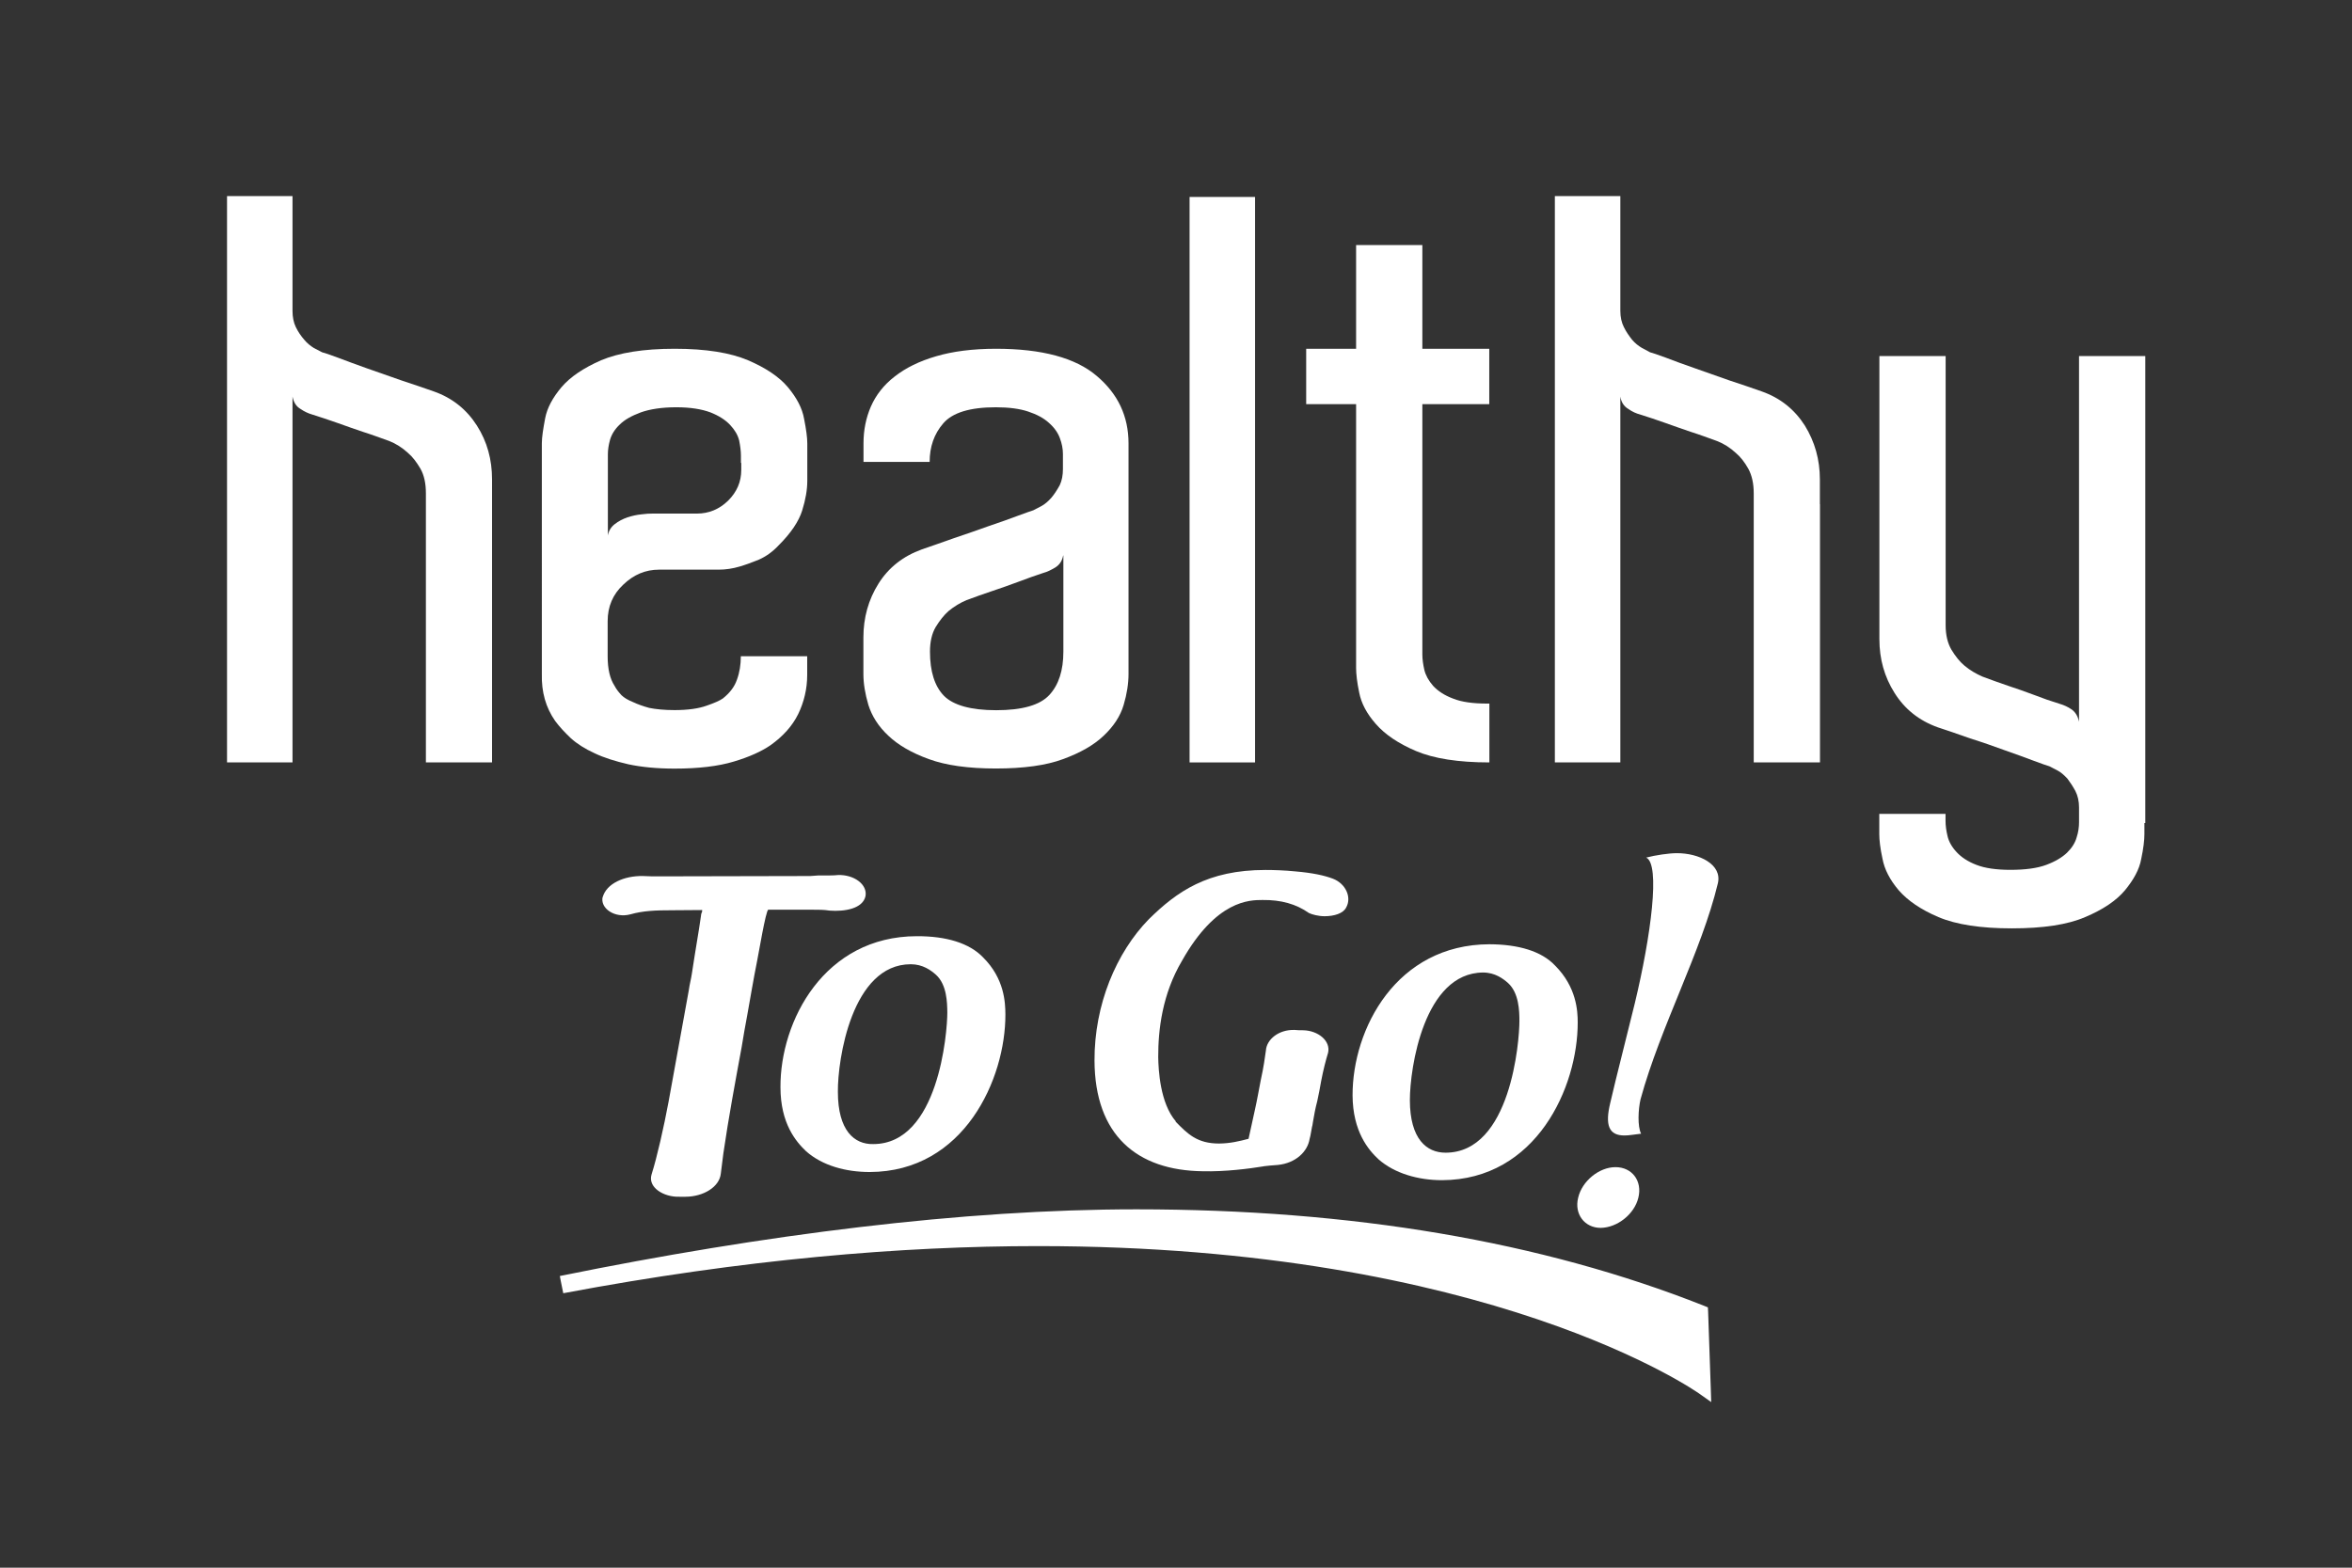 <?xml version="1.0" encoding="utf-8"?>
<!-- Generator: Adobe Illustrator 24.2.0, SVG Export Plug-In . SVG Version: 6.00 Build 0)  -->
<svg version="1.1" id="Layer_1" xmlns="http://www.w3.org/2000/svg" xmlns:xlink="http://www.w3.org/1999/xlink" x="0px" y="0px"
	 viewBox="0 0 213 142" style="enable-background:new 0 0 213 142;" xml:space="preserve">
<rect x="0" y="0" width="213" height="142" fill="#333333" stroke="none"/>
<style type="text/css">
	.st0{fill:#FFFFFF;}
</style>
<g>
	<g>
		<path class="st0" d="M50.7,115.58c18.55-3.77,36.54-6.04,52.22-6.04c19.48,0,36.66,2.9,51.38,8.73l0.37,0.15l0.02,0.4l0.24,6.95
			l0.04,1.23l-1.03-0.73c-0.23-0.17-18.95-13.4-59.94-13.4c-12.31,0-26.6,1.18-42.99,4.27l-0.24-1.18"/>
		<path class="st0" d="M140.83,87.46c1.94,1.94,2.05,4.1,2.05,5.15c0.01,5.84-3.73,14.26-12.29,14.29c-2.16,0-4.3-0.61-5.76-1.9
			c-0.9-0.84-2.32-2.5-2.34-5.78c-0.01-6.04,3.97-13.66,12.39-13.69C137.5,85.54,139.6,86.15,140.83,87.46 M136.58,89.05
			c-0.45-0.4-1.19-0.96-2.27-0.96c-5.36,0.03-6.63,8.66-6.63,11.57c0.01,3.51,1.51,4.75,3.23,4.75c5.92,0,6.69-10.13,6.69-11.91
			C137.6,91.56,137.56,89.95,136.58,89.05"/>
		<path class="st0" d="M151.85,77.28c1.99-0.01,4.14,1,3.72,2.74c-1.48,6.16-5.19,12.94-7,19.55c-0.21,0.9-0.29,2.45,0.05,3.12
			c-0.61,0.07-1.11,0.16-1.47,0.16c-1.47,0.02-1.81-0.95-1.32-2.96c0.58-2.51,1.43-5.77,2.22-9.01c1.47-6.12,2.33-12.62,1.03-13.2
			C149.91,77.46,151.15,77.28,151.85,77.28 M146.29,105.72c1.51-0.01,2.46,1.25,2.08,2.77c-0.35,1.47-1.89,2.71-3.41,2.73
			c-1.45,0-2.41-1.24-2.04-2.73C143.27,106.97,144.83,105.72,146.29,105.72"/>
		<path class="st0" d="M62.38,89.69c0.07-0.53,0.21-1.03,0.28-1.52c0.36-2.38,0.65-3.97,0.77-4.87c0.04-0.16,0.04-0.38,0.09-0.58
			c0.07-0.08,0.07-0.21,0.07-0.29l-2.69,0.02c-1.52,0-2.64,0.04-3.81,0.37c-1.41,0.38-2.77-0.54-2.51-1.6v0.05
			c0.34-1.24,1.94-1.95,3.64-1.92c0.45,0.03,0.99,0.03,1.56,0.03l13.6-0.03c0.24,0,0.49-0.05,0.7-0.05h0.53c0.5,0,0.91,0,1.29-0.04
			c1.43-0.05,2.68,0.85,2.48,1.92c-0.25,1.12-1.86,1.41-3.27,1.3c-0.45-0.08-0.99-0.08-1.61-0.08h-3.92c-0.22,0-0.91,4.18-1.01,4.62
			c-0.33,1.65-0.61,3.33-0.91,5c-0.18,0.92-0.33,1.84-0.49,2.8c-0.59,3.21-1.19,6.42-1.66,9.65c-0.08,0.6-0.15,1.22-0.23,1.82
			c-0.12,1.24-1.6,2.1-3.18,2.11h-0.56c-1.44,0.05-2.9-0.85-2.53-2.03c0.49-1.54,1.11-4.28,1.54-6.59L62.38,89.69z"/>
		<path class="st0" d="M89.02,86.71c1.96,1.94,2.02,4.12,2.03,5.17c0.02,5.83-3.73,14.26-12.29,14.28c-2.17,0-4.29-0.58-5.76-1.88
			c-0.91-0.87-2.32-2.5-2.32-5.8c-0.03-6,3.96-13.67,12.35-13.68C85.69,84.79,87.78,85.42,89.02,86.71 M84.77,88.3
			c-0.46-0.41-1.2-0.96-2.29-0.96c-5.34,0-6.63,8.65-6.6,11.56c0,3.51,1.49,4.77,3.2,4.73c5.92,0,6.71-10.11,6.71-11.9
			C85.78,90.8,85.75,89.2,84.77,88.3"/>
		<path class="st0" d="M114.18,97.82c0.26-1.17,0.37-2.02,0.46-2.65c0.06-1.02,1.16-1.92,2.59-1.88c0.28,0.03,0.53,0.03,0.79,0.03
			c1.37,0.03,2.51,0.98,2.25,2.05c-0.19,0.61-0.44,1.58-0.62,2.53c-0.1,0.62-0.23,1.22-0.36,1.85c-0.17,0.63-0.28,1.24-0.39,1.89
			c-0.03,0.14-0.03,0.28-0.08,0.42l-0.1,0.55c-0.03,0.22-0.08,0.39-0.12,0.55c-0.18,1.15-1.26,2.2-2.88,2.36
			c-0.51,0.04-0.96,0.07-1.3,0.12h0.05c-1.35,0.22-3.52,0.5-5.55,0.45c-5.94-0.07-9.77-3.25-9.8-10.02
			c-0.02-5.07,1.97-9.79,4.92-12.81c2.54-2.5,5.31-4.46,10.56-4.46c0.72,0,1.73,0.03,2.71,0.13c1.53,0.13,2.61,0.36,3.4,0.66
			c1.17,0.45,1.72,1.7,1.2,2.61c-0.26,0.54-1.09,0.79-1.96,0.79c-0.54,0-1.12-0.15-1.41-0.29c-1.16-0.82-2.54-1.2-4.2-1.18
			c-1.17,0-4.19,0-7.3,5.51c-1.79,3.03-2.16,6.26-2.15,8.73c0.02,1.13,0.16,4.16,1.6,5.82h-0.04c1.11,1.14,1.97,2,3.95,2
			c1.01-0.01,1.84-0.21,2.67-0.43c0.18-0.85,0.4-1.78,0.59-2.69C113.86,99.57,114.01,98.68,114.18,97.82"/>
	</g>
</g>
<g>
	<path class="st0" d="M44.56,45.67v23.39h-5.99V45.67v-0.98c0-0.91-0.16-1.64-0.49-2.23c-0.35-0.59-0.7-1.07-1.14-1.44
		c-0.51-0.47-1.08-0.83-1.68-1.07c-0.76-0.27-1.56-0.57-2.41-0.84c-0.71-0.24-1.46-0.5-2.26-0.79c-0.81-0.29-1.59-0.54-2.34-0.78
		c-0.31-0.09-0.66-0.24-1.04-0.5c-0.39-0.23-0.62-0.6-0.72-1.12v8.77v0.34v24.03h-5.93v-51.3h5.93v9.05v1.35
		c0,0.56,0.1,1.06,0.3,1.47c0.21,0.43,0.47,0.81,0.76,1.14c0.27,0.33,0.57,0.56,0.87,0.75c0.32,0.16,0.56,0.29,0.75,0.39
		c0.18,0.04,0.66,0.2,1.41,0.48c0.77,0.29,1.62,0.61,2.61,0.96c0.99,0.35,2.05,0.72,3.14,1.1c1.11,0.37,2.1,0.7,2.94,1
		c1.69,0.59,2.99,1.64,3.92,3.1c0.93,1.46,1.37,3.08,1.37,4.87V45.67z"/>
	<path class="st0" d="M61.1,31.59c2.83,0,5.03,0.36,6.64,1.04c1.6,0.69,2.81,1.49,3.61,2.44c0.79,0.95,1.3,1.89,1.47,2.87
		c0.19,0.95,0.29,1.71,0.29,2.22v1.77V42v1.54c0,0.81-0.15,1.7-0.46,2.69c-0.3,0.98-1.02,2.06-2.15,3.18
		c-0.52,0.56-1.12,0.99-1.77,1.28c-0.66,0.27-1.24,0.48-1.76,0.63c-0.61,0.18-1.24,0.28-1.91,0.28h-5.38
		c-1.23,0-2.29,0.45-3.23,1.35c-0.95,0.88-1.42,1.99-1.42,3.31v3.18c0,1.14,0.2,2.04,0.63,2.69c0.17,0.33,0.41,0.61,0.62,0.84
		c0.25,0.24,0.59,0.44,1.06,0.63c0.38,0.18,0.87,0.36,1.45,0.52c0.59,0.12,1.36,0.2,2.3,0.2c1.22,0,2.18-0.14,2.9-0.4
		c0.7-0.24,1.2-0.46,1.48-0.66c0.61-0.49,1.04-1.03,1.27-1.7c0.24-0.66,0.35-1.36,0.35-2.12h6.01v1.7c0,1.26-0.29,2.45-0.81,3.53
		c-0.54,1.1-1.38,2.02-2.51,2.83c-0.8,0.55-1.91,1.06-3.32,1.48c-1.42,0.43-3.21,0.64-5.38,0.64c-1.6,0-3-0.14-4.17-0.39
		c-1.17-0.27-2.2-0.59-3.06-1c-0.88-0.4-1.61-0.87-2.15-1.36c-0.57-0.54-1.05-1.06-1.42-1.56c-0.86-1.23-1.25-2.64-1.21-4.25v-1.63
		v-3.18V42v-0.07v-1.77c0-0.57,0.12-1.31,0.3-2.27c0.18-0.94,0.68-1.87,1.48-2.82c0.8-0.94,2-1.74,3.59-2.44
		C56.07,31.95,58.27,31.59,61.1,31.59z M67.1,41.93v-0.66c0-0.4-0.06-0.87-0.16-1.37c-0.12-0.49-0.39-0.95-0.81-1.4
		c-0.44-0.47-1.02-0.84-1.8-1.15c-0.79-0.29-1.8-0.46-3.08-0.46c-1.32,0-2.39,0.17-3.21,0.46c-0.83,0.31-1.47,0.66-1.91,1.1
		c-0.45,0.42-0.73,0.88-0.88,1.37c-0.14,0.5-0.2,0.94-0.2,1.32v0.79V42v0.56v5.94c0.08-0.43,0.29-0.77,0.63-1.03
		c0.33-0.26,0.72-0.46,1.14-0.61c0.42-0.13,0.83-0.23,1.26-0.27c0.42-0.06,0.75-0.07,1-0.07h4.03c1.08,0,2.03-0.39,2.83-1.17
		c0.79-0.79,1.19-1.7,1.19-2.79V42V41.93z"/>
	<path class="st0" d="M90.2,31.59c4.15,0,7.2,0.82,9.12,2.46c1.92,1.62,2.88,3.65,2.88,6.11v3.38v15.47v2.05
		c0,0.84-0.14,1.78-0.44,2.79c-0.3,1.02-0.91,1.94-1.81,2.79c-0.89,0.85-2.12,1.55-3.68,2.12c-1.53,0.57-3.57,0.85-6.08,0.85
		c-2.5,0-4.51-0.28-6.07-0.85c-1.55-0.56-2.78-1.27-3.67-2.12c-0.91-0.85-1.49-1.78-1.81-2.79c-0.3-1.02-0.45-1.95-0.45-2.79v-3.32
		c0-1.78,0.45-3.42,1.37-4.88c0.91-1.45,2.22-2.48,3.93-3.1c0.83-0.29,1.81-0.62,2.89-1.01c1.08-0.36,2.13-0.73,3.14-1.09
		c1.01-0.34,1.91-0.66,2.65-0.94c0.76-0.28,1.22-0.44,1.41-0.5c0.19-0.09,0.43-0.22,0.73-0.38c0.32-0.17,0.61-0.43,0.9-0.75
		c0.28-0.33,0.52-0.71,0.76-1.14c0.2-0.42,0.29-0.91,0.29-1.48v-1.34c0-0.47-0.09-0.95-0.28-1.45c-0.18-0.49-0.5-0.95-0.99-1.38
		c-0.47-0.43-1.09-0.76-1.87-1.02c-0.77-0.26-1.76-0.39-2.94-0.39c-2.35,0-3.93,0.49-4.76,1.46c-0.83,0.96-1.23,2.12-1.23,3.49H78.2
		v-1.69c0-1.18,0.22-2.29,0.67-3.33c0.46-1.04,1.16-1.95,2.16-2.72c0.98-0.77,2.23-1.39,3.75-1.83
		C86.27,31.83,88.08,31.59,90.2,31.59z M96.28,50.32c-0.09,0.49-0.32,0.83-0.71,1.08c-0.37,0.22-0.72,0.4-1.07,0.49
		c-0.69,0.22-1.45,0.5-2.28,0.81c-0.81,0.3-1.59,0.58-2.29,0.81c-0.85,0.28-1.64,0.57-2.4,0.85c-0.55,0.23-1.11,0.56-1.63,0.99
		c-0.42,0.37-0.8,0.86-1.16,1.44c-0.34,0.58-0.52,1.32-0.52,2.23c0,1.8,0.42,3.13,1.26,4c0.85,0.86,2.44,1.31,4.74,1.31
		c2.36,0,3.96-0.46,4.81-1.38c0.85-0.92,1.27-2.23,1.27-3.93V50.32z"/>
	<path class="st0" d="M107.73,17.84h5.93v51.22h-5.93V17.84z"/>
	<path class="st0" d="M134.88,63.74v5.32c-2.82,0-5.03-0.35-6.64-1.03c-1.6-0.68-2.81-1.5-3.64-2.45c-0.82-0.93-1.32-1.87-1.51-2.85
		c-0.2-0.95-0.28-1.7-0.28-2.23v-1.26V36.61h-4.52v-5.02h4.52v-9.39h6v9.39h6.06v5.02h-6.06v22.06v0.62c0,0.43,0.07,0.9,0.18,1.39
		c0.12,0.49,0.38,0.97,0.8,1.45c0.44,0.47,1.03,0.86,1.81,1.15c0.77,0.31,1.8,0.45,3.08,0.45H134.88z"/>
	<path class="st0" d="M164.82,45.67v23.39h-6V45.67v-0.98c0-0.91-0.17-1.64-0.49-2.23c-0.33-0.59-0.7-1.07-1.14-1.44
		c-0.51-0.47-1.07-0.83-1.69-1.07c-0.75-0.27-1.55-0.57-2.4-0.84c-0.7-0.24-1.46-0.5-2.26-0.79c-0.79-0.29-1.58-0.54-2.33-0.78
		c-0.33-0.09-0.69-0.24-1.05-0.5c-0.39-0.23-0.64-0.6-0.72-1.12v8.77v0.34v24.03h-5.93v-51.3h5.93v9.05v1.35
		c0,0.56,0.11,1.06,0.32,1.47c0.21,0.43,0.48,0.81,0.74,1.14c0.28,0.33,0.58,0.56,0.9,0.75c0.29,0.16,0.54,0.29,0.73,0.39
		c0.18,0.04,0.64,0.2,1.41,0.48c0.75,0.29,1.62,0.61,2.63,0.96c0.97,0.35,2.03,0.72,3.12,1.1c1.11,0.37,2.11,0.7,2.94,1
		c1.69,0.59,2.99,1.64,3.92,3.1c0.9,1.46,1.36,3.08,1.36,4.87V45.67z"/>
	<path class="st0" d="M194.27,74.55h-0.07v1c0,0.57-0.09,1.31-0.29,2.26c-0.17,0.95-0.69,1.88-1.47,2.83
		c-0.8,0.95-1.99,1.75-3.61,2.43c-1.59,0.69-3.81,1.02-6.64,1.02c-2.81,0-5.04-0.34-6.64-1.02c-1.6-0.68-2.78-1.49-3.6-2.43
		c-0.8-0.94-1.29-1.89-1.47-2.86c-0.21-0.96-0.29-1.7-0.29-2.23v-1.83h6v0.63c0,0.42,0.06,0.88,0.18,1.38
		c0.11,0.48,0.38,0.98,0.82,1.45c0.41,0.45,1.01,0.86,1.8,1.16c0.76,0.3,1.81,0.45,3.07,0.45c1.37,0,2.45-0.15,3.25-0.45
		c0.81-0.3,1.44-0.68,1.88-1.1c0.43-0.42,0.73-0.88,0.87-1.38c0.16-0.48,0.22-0.95,0.22-1.38v-0.07v-1.27
		c0-0.57-0.11-1.06-0.33-1.49c-0.22-0.41-0.47-0.79-0.72-1.12c-0.3-0.32-0.59-0.58-0.88-0.73c-0.32-0.17-0.58-0.3-0.75-0.39
		c-0.2-0.05-0.66-0.22-1.42-0.5c-0.75-0.28-1.61-0.6-2.62-0.95c-0.99-0.36-2.03-0.73-3.15-1.08c-1.1-0.39-2.08-0.73-2.92-1
		c-1.7-0.61-3-1.65-3.92-3.12c-0.92-1.46-1.37-3.07-1.37-4.87v-1.63V32.25h6v24.02v0.36c0,0.89,0.18,1.64,0.53,2.23
		c0.36,0.59,0.74,1.07,1.17,1.43c0.51,0.43,1.07,0.75,1.62,0.99c0.76,0.29,1.56,0.57,2.4,0.86c0.71,0.23,1.47,0.5,2.3,0.81
		c0.8,0.31,1.57,0.58,2.3,0.8c0.38,0.11,0.74,0.27,1.09,0.51c0.34,0.24,0.57,0.62,0.67,1.12v-8.74v-0.36V32.25h6V74.55z"/>
</g>
</svg>
